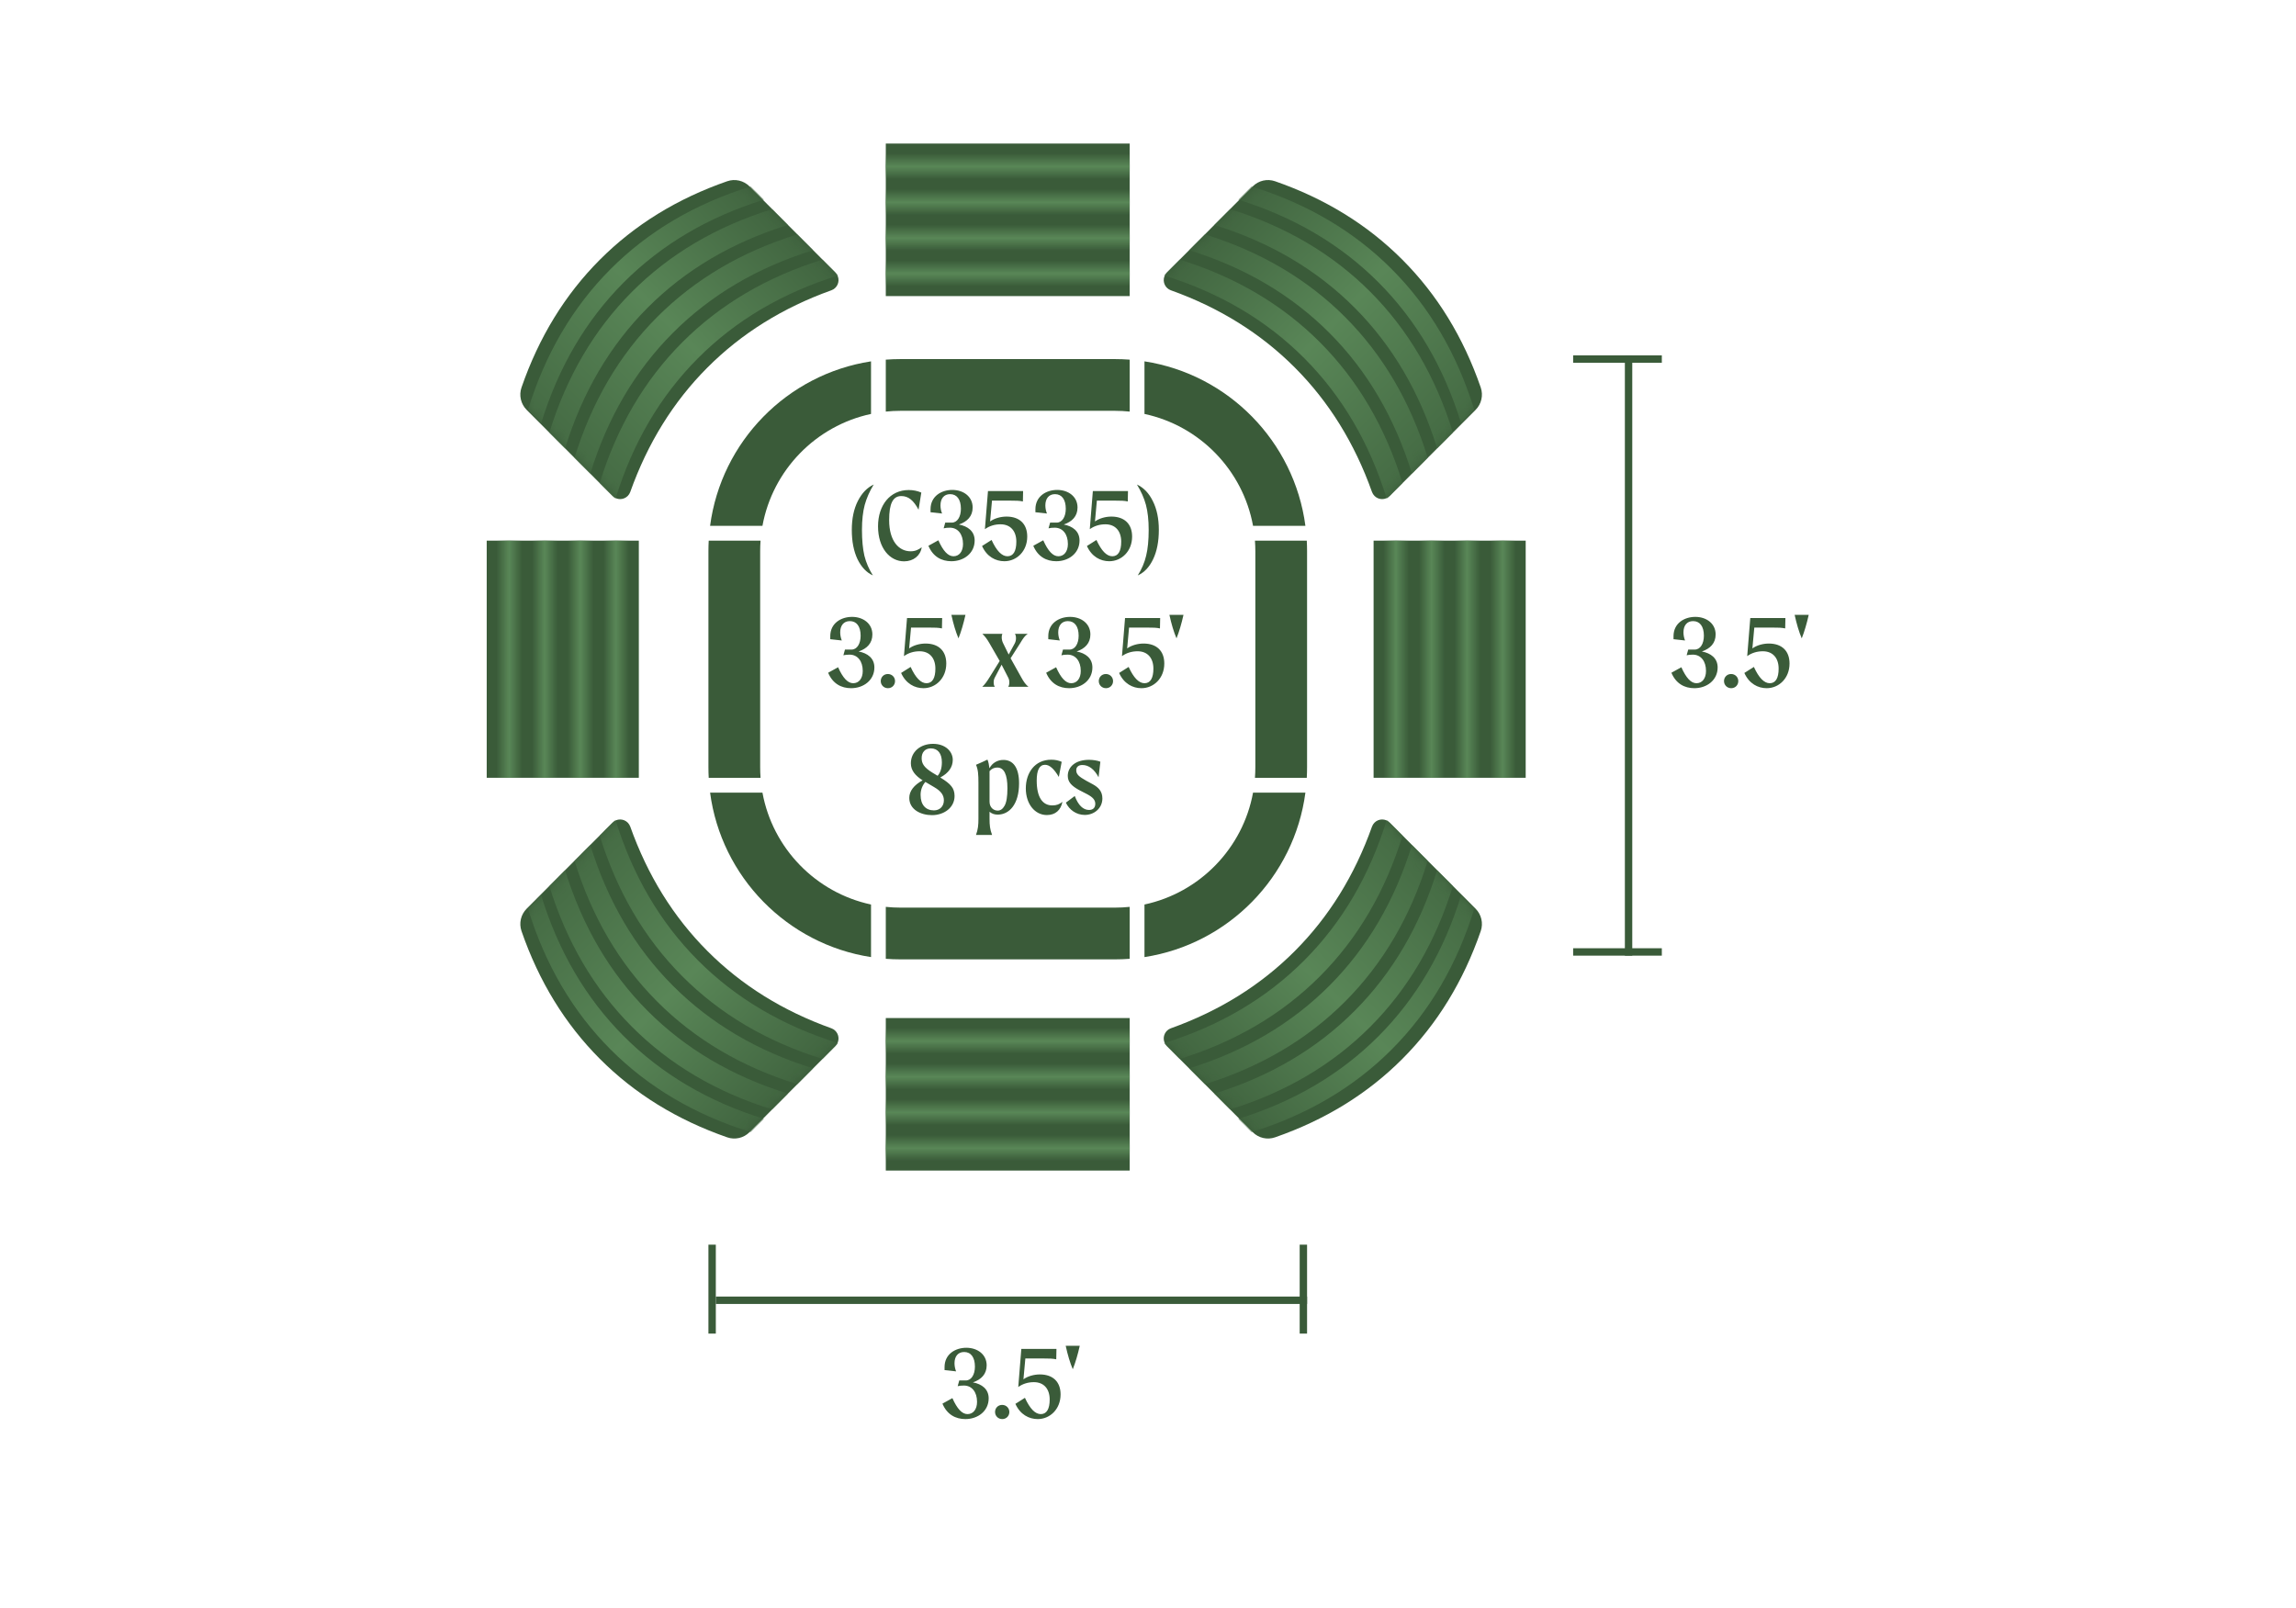 <svg xmlns="http://www.w3.org/2000/svg" fill="none" viewBox="0 0 217 152" height="152" width="217">
<mask height="152" width="217" y="0" x="0" maskUnits="userSpaceOnUse" style="mask-type:alpha" id="mask0_2631_73923">
<path fill="white" d="M217 0H0V152H217V0Z"></path>
</mask>
<g mask="url(#mask0_2631_73923)">
<path fill="#3A5B39" d="M162.338 63.087C162.338 64.297 161.308 65.047 160.138 65.047C159.208 65.047 158.398 64.617 157.968 63.587L158.908 63.067C159.358 64.077 159.818 64.577 160.338 64.577C160.868 64.577 161.238 64.137 161.238 63.417C161.238 62.487 160.748 61.877 159.998 61.877C159.758 61.877 159.558 61.897 159.408 61.937L159.558 61.397H160.178C160.698 61.397 161.038 60.847 161.038 60.087C161.038 59.207 160.658 58.707 160.018 58.707C159.428 58.707 159.108 59.137 159.108 59.767C159.108 60.027 159.158 60.287 159.258 60.537L158.168 60.417V60.137C158.168 58.897 159.198 58.307 160.228 58.307C161.278 58.307 162.148 58.937 162.148 59.967C162.148 60.797 161.638 61.307 160.848 61.577C161.688 61.737 162.338 62.207 162.338 63.087ZM162.94 64.377C162.94 64.007 163.22 63.707 163.61 63.707C164 63.707 164.29 64.007 164.29 64.377C164.29 64.747 164.01 65.047 163.62 65.047C163.23 65.047 162.94 64.747 162.94 64.377ZM169.133 62.717C169.133 64.107 168.133 65.047 166.973 65.047C166.143 65.047 165.313 64.617 164.863 63.607L165.763 63.037C166.233 64.067 166.733 64.577 167.263 64.577C167.823 64.577 168.103 64.087 168.103 63.197C168.103 62.187 167.543 61.557 166.613 61.557C166.063 61.557 165.563 61.707 165.133 62.017L165.423 58.417H168.743L168.723 59.397C168.393 59.327 168.103 59.317 167.423 59.317H165.803L165.623 61.287C166.023 60.997 166.613 60.827 167.173 60.827C168.403 60.827 169.133 61.517 169.133 62.717ZM169.616 58.117H170.946C170.756 58.967 170.536 59.707 170.286 60.337C170.026 59.727 169.806 58.987 169.616 58.117Z"></path>
<path fill="#3A5B39" d="M157.063 33.59H148.681V34.29H157.063V33.59Z"></path>
<path fill="#3A5B39" d="M154.269 33.59L154.269 90.327H153.57L153.57 33.59H154.269Z" clip-rule="evenodd" fill-rule="evenodd"></path>
<path fill="#3A5B39" d="M157.063 89.627H148.681V90.327H157.063V89.627Z"></path>
<path fill="#3A5B39" d="M93.442 132.17C93.442 133.38 92.412 134.13 91.243 134.13C90.312 134.13 89.502 133.7 89.073 132.67L90.013 132.15C90.463 133.16 90.922 133.66 91.442 133.66C91.972 133.66 92.343 133.22 92.343 132.5C92.343 131.57 91.853 130.96 91.103 130.96C90.862 130.96 90.662 130.98 90.513 131.02L90.662 130.48H91.282C91.802 130.48 92.142 129.93 92.142 129.17C92.142 128.29 91.763 127.79 91.123 127.79C90.532 127.79 90.213 128.22 90.213 128.85C90.213 129.11 90.263 129.37 90.362 129.62L89.272 129.5V129.22C89.272 127.98 90.302 127.39 91.332 127.39C92.382 127.39 93.252 128.02 93.252 129.05C93.252 129.88 92.743 130.39 91.953 130.66C92.793 130.82 93.442 131.29 93.442 132.17ZM94.045 133.46C94.045 133.09 94.325 132.79 94.715 132.79C95.105 132.79 95.395 133.09 95.395 133.46C95.395 133.83 95.115 134.13 94.725 134.13C94.335 134.13 94.045 133.83 94.045 133.46ZM100.238 131.8C100.238 133.19 99.238 134.13 98.078 134.13C97.248 134.13 96.418 133.7 95.968 132.69L96.868 132.12C97.338 133.15 97.838 133.66 98.368 133.66C98.928 133.66 99.208 133.17 99.208 132.28C99.208 131.27 98.648 130.64 97.718 130.64C97.168 130.64 96.668 130.79 96.238 131.1L96.528 127.5H99.848L99.828 128.48C99.498 128.41 99.208 128.4 98.528 128.4H96.908L96.728 130.37C97.128 130.08 97.718 129.91 98.278 129.91C99.508 129.91 100.238 130.6 100.238 131.8ZM100.721 127.2H102.051C101.861 128.05 101.641 128.79 101.391 129.42C101.131 128.81 100.911 128.07 100.721 127.2Z"></path>
<path fill="#3A5B39" d="M66.955 117.645V126.051H67.654V117.645H66.955Z"></path>
<path fill="#3A5B39" d="M67.654 122.549L123.534 122.549V123.249L67.654 123.249V122.549Z" clip-rule="evenodd" fill-rule="evenodd"></path>
<path fill="#3A5B39" d="M122.836 117.645V126.051H123.534V117.645H122.836Z"></path>
<path fill="#3A5B39" d="M66.982 51.102C66.964 51.433 66.955 51.766 66.955 52.102V72.516C66.955 72.852 66.964 73.186 66.982 73.517H71.882C71.857 73.186 71.845 72.853 71.845 72.516V52.102C71.845 51.765 71.857 51.432 71.882 51.102H66.982ZM118.608 51.102C118.632 51.432 118.645 51.765 118.645 52.102V72.516C118.645 72.853 118.632 73.186 118.608 73.517H123.507C123.525 73.186 123.534 72.852 123.534 72.516V52.102C123.534 51.766 123.525 51.433 123.507 51.102H118.608ZM123.377 49.701H118.428C117.465 44.428 113.385 40.243 108.167 39.125V34.154C116.091 35.377 122.323 41.723 123.377 49.701ZM72.061 49.701H67.112C68.166 41.722 74.399 35.377 82.322 34.154V39.125C77.105 40.243 73.025 44.428 72.061 49.701ZM82.322 90.464C74.399 89.241 68.166 82.896 67.112 74.918H72.061C73.025 80.191 77.105 84.376 82.322 85.494V90.464ZM108.167 85.494C113.385 84.376 117.464 80.191 118.428 74.918H123.377C122.323 82.896 116.09 89.241 108.167 90.464V85.494ZM83.719 90.625V85.716C84.178 85.764 84.644 85.788 85.116 85.788H105.373C105.845 85.788 106.311 85.764 106.77 85.716V90.625C106.309 90.66 105.843 90.678 105.373 90.678H85.116C84.646 90.678 84.18 90.66 83.719 90.625ZM106.77 38.903V33.993C106.309 33.958 105.843 33.94 105.373 33.94H85.116C84.646 33.94 84.18 33.958 83.719 33.993V38.903C84.178 38.855 84.644 38.83 85.116 38.83H105.373C105.845 38.83 106.311 38.855 106.77 38.903Z" clip-rule="evenodd" fill-rule="evenodd"></path>
<path fill="#3A5B39" d="M80.506 50.087C80.506 49.017 80.696 48.107 81.076 47.357C81.456 46.607 81.956 46.087 82.576 45.797C82.186 46.437 81.906 47.077 81.726 47.727C81.556 48.367 81.466 49.157 81.466 50.087C81.466 51.057 81.546 51.877 81.696 52.527C81.856 53.177 82.126 53.797 82.496 54.387C81.896 54.117 81.416 53.607 81.046 52.857C80.686 52.097 80.506 51.177 80.506 50.087ZM85.445 53.057C84.105 53.057 82.985 51.807 82.985 49.747C82.985 47.747 84.125 46.317 85.885 46.317C86.315 46.317 86.705 46.397 87.075 46.557L86.815 48.177C86.345 47.297 85.855 46.887 85.185 46.887C84.385 46.887 84.035 47.607 84.035 49.157C84.035 51.147 84.955 52.107 86.065 52.107C86.495 52.107 86.795 51.967 87.115 51.727C86.995 52.517 86.335 53.057 85.445 53.057ZM92.117 51.087C92.117 52.297 91.087 53.047 89.917 53.047C88.987 53.047 88.177 52.617 87.747 51.587L88.687 51.067C89.137 52.077 89.597 52.577 90.117 52.577C90.647 52.577 91.017 52.137 91.017 51.417C91.017 50.487 90.527 49.877 89.777 49.877C89.537 49.877 89.337 49.897 89.187 49.937L89.337 49.397H89.957C90.477 49.397 90.817 48.847 90.817 48.087C90.817 47.207 90.437 46.707 89.797 46.707C89.207 46.707 88.887 47.137 88.887 47.767C88.887 48.027 88.937 48.287 89.037 48.537L87.947 48.417V48.137C87.947 46.897 88.977 46.307 90.007 46.307C91.057 46.307 91.927 46.937 91.927 47.967C91.927 48.797 91.417 49.307 90.627 49.577C91.467 49.737 92.117 50.207 92.117 51.087ZM97.086 50.717C97.086 52.107 96.086 53.047 94.926 53.047C94.096 53.047 93.266 52.617 92.816 51.607L93.716 51.037C94.186 52.067 94.686 52.577 95.216 52.577C95.776 52.577 96.056 52.087 96.056 51.197C96.056 50.187 95.496 49.557 94.566 49.557C94.016 49.557 93.516 49.707 93.086 50.017L93.376 46.417H96.696L96.676 47.397C96.346 47.327 96.056 47.317 95.376 47.317H93.756L93.576 49.287C93.976 48.997 94.566 48.827 95.126 48.827C96.356 48.827 97.086 49.517 97.086 50.717ZM102.029 51.087C102.029 52.297 100.999 53.047 99.829 53.047C98.899 53.047 98.089 52.617 97.659 51.587L98.599 51.067C99.049 52.077 99.509 52.577 100.029 52.577C100.559 52.577 100.929 52.137 100.929 51.417C100.929 50.487 100.439 49.877 99.689 49.877C99.449 49.877 99.249 49.897 99.099 49.937L99.249 49.397H99.869C100.389 49.397 100.729 48.847 100.729 48.087C100.729 47.207 100.349 46.707 99.709 46.707C99.119 46.707 98.799 47.137 98.799 47.767C98.799 48.027 98.849 48.287 98.949 48.537L97.859 48.417V48.137C97.859 46.897 98.889 46.307 99.919 46.307C100.969 46.307 101.839 46.937 101.839 47.967C101.839 48.797 101.329 49.307 100.539 49.577C101.379 49.737 102.029 50.207 102.029 51.087ZM106.998 50.717C106.998 52.107 105.998 53.047 104.838 53.047C104.008 53.047 103.178 52.617 102.728 51.607L103.628 51.037C104.098 52.067 104.598 52.577 105.128 52.577C105.688 52.577 105.968 52.087 105.968 51.197C105.968 50.187 105.408 49.557 104.478 49.557C103.928 49.557 103.428 49.707 102.998 50.017L103.288 46.417H106.608L106.588 47.397C106.258 47.327 105.968 47.317 105.288 47.317H103.668L103.488 49.287C103.888 48.997 104.478 48.827 105.038 48.827C106.268 48.827 106.998 49.517 106.998 50.717ZM108.564 50.087C108.564 49.147 108.474 48.357 108.304 47.717C108.134 47.077 107.844 46.437 107.454 45.797C108.084 46.087 108.584 46.607 108.954 47.357C109.334 48.107 109.524 49.017 109.524 50.087C109.524 51.177 109.344 52.107 108.984 52.857C108.624 53.607 108.144 54.117 107.534 54.387C107.904 53.797 108.174 53.177 108.324 52.527C108.484 51.877 108.564 51.057 108.564 50.087ZM82.64 63.087C82.64 64.297 81.61 65.047 80.44 65.047C79.51 65.047 78.7 64.617 78.27 63.587L79.21 63.067C79.66 64.077 80.12 64.577 80.64 64.577C81.17 64.577 81.54 64.137 81.54 63.417C81.54 62.487 81.05 61.877 80.3 61.877C80.06 61.877 79.86 61.897 79.71 61.937L79.86 61.397H80.48C81 61.397 81.34 60.847 81.34 60.087C81.34 59.207 80.96 58.707 80.32 58.707C79.73 58.707 79.41 59.137 79.41 59.767C79.41 60.027 79.46 60.287 79.56 60.537L78.47 60.417V60.137C78.47 58.897 79.5 58.307 80.53 58.307C81.58 58.307 82.45 58.937 82.45 59.967C82.45 60.797 81.94 61.307 81.15 61.577C81.99 61.737 82.64 62.207 82.64 63.087ZM83.242 64.377C83.242 64.007 83.522 63.707 83.912 63.707C84.302 63.707 84.592 64.007 84.592 64.377C84.592 64.747 84.312 65.047 83.922 65.047C83.532 65.047 83.242 64.747 83.242 64.377ZM89.435 62.717C89.435 64.107 88.435 65.047 87.275 65.047C86.445 65.047 85.615 64.617 85.165 63.607L86.065 63.037C86.535 64.067 87.035 64.577 87.565 64.577C88.125 64.577 88.405 64.087 88.405 63.197C88.405 62.187 87.845 61.557 86.915 61.557C86.365 61.557 85.865 61.707 85.435 62.017L85.725 58.417H89.045L89.025 59.397C88.695 59.327 88.405 59.317 87.725 59.317H86.105L85.925 61.287C86.325 60.997 86.915 60.827 87.475 60.827C88.705 60.827 89.435 61.517 89.435 62.717ZM89.918 58.117H91.248C91.058 58.967 90.838 59.707 90.588 60.337C90.328 59.727 90.108 58.987 89.918 58.117ZM93.544 63.987L94.484 62.477L93.514 60.797C93.284 60.397 93.124 60.187 92.844 59.907H94.744C94.694 59.987 94.674 60.097 94.674 60.227C94.674 60.417 94.714 60.597 94.794 60.767L95.334 61.867L95.904 60.817C95.984 60.667 96.024 60.497 96.024 60.327C96.024 60.157 95.994 60.017 95.924 59.907H97.134C96.854 60.107 96.724 60.287 96.394 60.837L95.514 62.217L96.524 64.027C96.764 64.467 96.954 64.717 97.204 64.917H95.284C95.354 64.827 95.394 64.687 95.394 64.507C95.394 64.337 95.364 64.187 95.294 64.057L94.664 62.827L94.014 64.057C93.944 64.187 93.914 64.337 93.914 64.507C93.914 64.687 93.954 64.827 94.024 64.917H92.834C93.084 64.687 93.264 64.437 93.544 63.987ZM103.245 63.087C103.245 64.297 102.215 65.047 101.045 65.047C100.115 65.047 99.305 64.617 98.875 63.587L99.815 63.067C100.265 64.077 100.725 64.577 101.245 64.577C101.775 64.577 102.145 64.137 102.145 63.417C102.145 62.487 101.655 61.877 100.905 61.877C100.665 61.877 100.465 61.897 100.315 61.937L100.465 61.397H101.085C101.605 61.397 101.945 60.847 101.945 60.087C101.945 59.207 101.565 58.707 100.925 58.707C100.335 58.707 100.015 59.137 100.015 59.767C100.015 60.027 100.065 60.287 100.165 60.537L99.075 60.417V60.137C99.075 58.897 100.105 58.307 101.135 58.307C102.185 58.307 103.055 58.937 103.055 59.967C103.055 60.797 102.545 61.307 101.755 61.577C102.595 61.737 103.245 62.207 103.245 63.087ZM103.848 64.377C103.848 64.007 104.128 63.707 104.518 63.707C104.908 63.707 105.198 64.007 105.198 64.377C105.198 64.747 104.918 65.047 104.528 65.047C104.138 65.047 103.848 64.747 103.848 64.377ZM110.04 62.717C110.04 64.107 109.04 65.047 107.88 65.047C107.05 65.047 106.22 64.617 105.77 63.607L106.67 63.037C107.14 64.067 107.64 64.577 108.17 64.577C108.73 64.577 109.01 64.087 109.01 63.197C109.01 62.187 108.45 61.557 107.52 61.557C106.97 61.557 106.47 61.707 106.04 62.017L106.33 58.417H109.65L109.63 59.397C109.3 59.327 109.01 59.317 108.33 59.317H106.71L106.53 61.287C106.93 60.997 107.52 60.827 108.08 60.827C109.31 60.827 110.04 61.517 110.04 62.717ZM110.524 58.117H111.854C111.664 58.967 111.444 59.707 111.194 60.337C110.934 59.727 110.714 58.987 110.524 58.117ZM90.218 75.237C90.218 76.357 89.198 77.047 88.088 77.047C87.008 77.047 85.938 76.507 85.938 75.417C85.938 74.767 86.388 74.197 87.198 73.757C86.508 73.317 86.088 72.817 86.088 72.147C86.088 71.077 86.968 70.307 88.188 70.307C89.358 70.307 90.048 71.037 90.048 71.817C90.048 72.507 89.658 73.067 88.868 73.487C89.378 73.797 89.728 74.067 89.918 74.317C90.118 74.557 90.218 74.867 90.218 75.237ZM87.108 71.657C87.108 72.187 87.348 72.547 88.118 73.027L88.618 73.327C88.888 73.017 89.018 72.597 89.018 72.047C89.018 71.247 88.658 70.737 87.978 70.737C87.408 70.737 87.108 71.127 87.108 71.657ZM89.208 75.647C89.208 75.167 88.958 74.787 88.288 74.397L87.458 73.907C87.168 74.237 86.998 74.697 87.008 75.147C87.008 76.077 87.498 76.597 88.268 76.597C88.818 76.597 89.208 76.217 89.208 75.647ZM96.314 74.037C96.314 76.017 95.394 76.997 94.294 76.997C93.984 76.997 93.734 76.907 93.524 76.727V77.377C93.524 78.007 93.564 78.387 93.764 78.917H92.244C92.434 78.387 92.474 78.007 92.474 77.377V74.017C92.474 73.207 92.444 72.737 92.244 72.287C92.644 72.117 93.004 71.957 93.324 71.797C93.414 71.967 93.484 72.337 93.514 72.617C93.784 72.107 94.274 71.827 94.834 71.827C95.754 71.827 96.314 72.557 96.314 74.037ZM95.214 74.507C95.214 73.197 94.894 72.547 94.254 72.547C93.964 72.547 93.724 72.657 93.524 72.887V75.767C93.524 76.327 93.904 76.617 94.294 76.617C94.554 76.617 94.774 76.467 94.944 76.157C95.124 75.847 95.214 75.297 95.214 74.507ZM98.942 77.037C97.812 77.037 96.952 75.997 96.952 74.517C96.952 73.047 97.802 71.807 99.352 71.807C99.762 71.807 100.032 71.877 100.342 72.007L100.072 73.437C99.622 72.667 99.192 72.287 98.772 72.287C98.242 72.287 97.982 72.787 97.982 73.777C97.982 75.377 98.542 76.127 99.462 76.127C99.862 76.127 100.132 76.017 100.412 75.787C100.262 76.577 99.742 77.037 98.942 77.037ZM101.718 72.797C101.718 73.197 101.978 73.407 102.668 73.797L103.278 74.127C103.808 74.417 104.188 74.787 104.188 75.467C104.188 76.397 103.408 77.027 102.528 77.027C101.728 77.027 101.058 76.547 100.738 75.867L101.578 75.237C101.908 76.117 102.378 76.557 102.928 76.557C103.278 76.557 103.518 76.367 103.518 75.977C103.518 75.617 103.288 75.357 102.768 75.077L101.938 74.647C101.328 74.297 100.918 73.947 100.918 73.337C100.918 72.497 101.628 71.817 102.928 71.817C103.298 71.817 103.748 71.887 103.998 71.997L103.828 73.467C103.438 72.717 102.898 72.307 102.298 72.307C101.938 72.307 101.718 72.487 101.718 72.797Z"></path>
<path fill="#3A5B39" d="M59.568 78.133C61.209 82.742 63.639 86.66 66.855 89.885C70.072 93.111 73.979 95.547 78.575 97.193C79.105 97.383 79.38 97.967 79.191 98.499C79.141 98.641 79.059 98.77 78.952 98.877L70.837 107.015C70.285 107.568 69.467 107.757 68.73 107.5C63.994 105.853 59.981 103.38 56.69 100.079C53.399 96.779 50.932 92.755 49.289 88.006C49.034 87.267 49.222 86.446 49.773 85.892L57.889 77.754C58.286 77.356 58.931 77.356 59.329 77.754C59.435 77.862 59.517 77.991 59.568 78.133Z" clip-rule="evenodd" fill-rule="evenodd"></path>
<mask height="31" width="31" y="77" x="49" maskUnits="userSpaceOnUse" style="mask-type:alpha" id="mask1_2631_73923">
<path fill="#3A5B39" d="M59.568 78.133C61.21 82.742 63.639 86.66 66.856 89.885C70.072 93.111 73.979 95.547 78.575 97.193C79.105 97.383 79.381 97.967 79.192 98.499C79.141 98.641 79.059 98.77 78.953 98.877L70.838 107.015C70.286 107.568 69.467 107.757 68.73 107.5C63.994 105.853 59.981 103.38 56.69 100.079C53.399 96.779 50.932 92.755 49.29 88.006C49.034 87.267 49.222 86.446 49.774 85.892L57.889 77.754C58.287 77.356 58.931 77.356 59.329 77.754C59.436 77.862 59.517 77.991 59.568 78.133Z" clip-rule="evenodd" fill-rule="evenodd"></path>
</mask>
<g mask="url(#mask1_2631_73923)">
<path fill="url(#paint0_linear_2631_73923)" d="M58.167 77.476C59.797 82.761 62.397 87.194 65.968 90.775C69.539 94.356 73.96 96.964 79.231 98.598L77.741 100.092C72.47 98.458 68.049 95.85 64.478 92.269C60.907 88.689 58.307 84.255 56.677 78.97L58.167 77.476Z"></path>
<path fill="url(#paint1_linear_2631_73923)" d="M55.788 79.861C57.418 85.147 60.018 89.58 63.589 93.161C67.16 96.742 71.581 99.349 76.851 100.984L75.361 102.478C70.091 100.844 65.67 98.236 62.099 94.655C58.528 91.074 55.928 86.641 54.298 81.356L55.788 79.861Z"></path>
<path fill="url(#paint2_linear_2631_73923)" d="M53.408 82.247C55.038 87.533 57.639 91.966 61.209 95.547C64.78 99.127 69.201 101.735 74.472 103.37L72.982 104.864C67.711 103.229 63.29 100.622 59.719 97.041C56.149 93.46 53.548 89.027 51.918 83.741L53.408 82.247Z"></path>
<path fill="url(#paint3_linear_2631_73923)" d="M51.148 84.636C52.778 89.921 55.378 94.355 58.949 97.935C62.52 101.516 66.94 104.124 72.211 105.758L70.962 107.012C65.691 105.377 61.27 102.769 57.699 99.189C54.128 95.608 51.528 91.174 49.898 85.889L51.148 84.636Z"></path>
</g>
<path fill="#3A5B39" d="M129.669 78.133C128.028 82.742 125.598 86.66 122.382 89.885C119.165 93.111 115.259 95.547 110.662 97.193C110.133 97.383 109.857 97.967 110.046 98.499C110.096 98.641 110.178 98.77 110.285 98.877L118.4 107.015C118.952 107.568 119.77 107.757 120.508 107.5C125.243 105.853 129.256 103.38 132.547 100.079C135.838 96.779 138.305 92.755 139.948 88.006C140.203 87.267 140.015 86.446 139.464 85.892L131.348 77.754C130.951 77.356 130.306 77.356 129.908 77.754C129.802 77.862 129.72 77.991 129.669 78.133Z" clip-rule="evenodd" fill-rule="evenodd"></path>
<mask height="31" width="32" y="77" x="109" maskUnits="userSpaceOnUse" style="mask-type:alpha" id="mask2_2631_73923">
<path fill="#3A5B39" d="M129.669 78.133C128.027 82.742 125.598 86.66 122.381 89.885C119.165 93.111 115.258 95.547 110.662 97.193C110.132 97.383 109.856 97.967 110.046 98.499C110.096 98.641 110.178 98.77 110.284 98.877L118.4 107.015C118.951 107.568 119.77 107.757 120.507 107.5C125.243 105.853 129.256 103.38 132.547 100.079C135.838 96.779 138.305 92.755 139.947 88.006C140.203 87.267 140.015 86.446 139.463 85.892L131.348 77.754C130.951 77.356 130.306 77.356 129.908 77.754C129.801 77.862 129.72 77.991 129.669 78.133Z" clip-rule="evenodd" fill-rule="evenodd"></path>
</mask>
<g mask="url(#mask2_2631_73923)">
<path fill="url(#paint4_linear_2631_73923)" d="M131.07 77.476C129.44 82.761 126.84 87.194 123.269 90.775C119.698 94.356 115.277 96.964 110.006 98.598L111.496 100.092C116.767 98.458 121.188 95.85 124.759 92.269C128.33 88.689 130.93 84.255 132.56 78.97L131.07 77.476Z"></path>
<path fill="url(#paint5_linear_2631_73923)" d="M133.449 79.861C131.819 85.147 129.219 89.58 125.648 93.161C122.077 96.742 117.657 99.349 112.386 100.984L113.876 102.478C119.147 100.844 123.567 98.236 127.138 94.655C130.709 91.074 133.309 86.641 134.939 81.356L133.449 79.861Z"></path>
<path fill="url(#paint6_linear_2631_73923)" d="M135.829 82.247C134.199 87.533 131.598 91.966 128.027 95.547C124.457 99.127 120.036 101.735 114.765 103.37L116.255 104.864C121.526 103.229 125.947 100.622 129.517 97.041C133.088 93.46 135.689 89.027 137.319 83.741L135.829 82.247Z"></path>
<path fill="url(#paint7_linear_2631_73923)" d="M138.09 84.636C136.46 89.921 133.859 94.355 130.288 97.935C126.718 101.516 122.297 104.124 117.026 105.758L118.276 107.012C123.546 105.377 127.967 102.769 131.538 99.189C135.109 95.608 137.709 91.174 139.339 85.889L138.09 84.636Z"></path>
</g>
<path fill="#3A5B39" d="M59.568 46.498C61.209 41.889 63.639 37.971 66.855 34.746C70.072 31.52 73.979 29.084 78.575 27.438C79.105 27.248 79.38 26.663 79.191 26.132C79.141 25.99 79.059 25.861 78.952 25.754L70.837 17.616C70.285 17.062 69.467 16.874 68.73 17.13C63.994 18.777 59.981 21.251 56.69 24.552C53.399 27.852 50.932 31.876 49.289 36.625C49.034 37.364 49.222 38.185 49.773 38.739L57.889 46.876C58.286 47.275 58.931 47.275 59.329 46.876C59.435 46.769 59.517 46.64 59.568 46.498Z" clip-rule="evenodd" fill-rule="evenodd"></path>
<mask height="31" width="31" y="17" x="49" maskUnits="userSpaceOnUse" style="mask-type:alpha" id="mask3_2631_73923">
<path fill="#3A5B39" d="M59.568 46.498C61.21 41.889 63.639 37.971 66.856 34.746C70.072 31.52 73.979 29.084 78.575 27.438C79.105 27.248 79.381 26.663 79.192 26.132C79.141 25.99 79.059 25.861 78.953 25.754L70.838 17.616C70.286 17.062 69.467 16.874 68.73 17.13C63.994 18.777 59.981 21.251 56.69 24.552C53.399 27.852 50.932 31.876 49.29 36.625C49.034 37.364 49.222 38.185 49.774 38.739L57.889 46.876C58.287 47.275 58.931 47.275 59.329 46.876C59.436 46.769 59.517 46.64 59.568 46.498Z" clip-rule="evenodd" fill-rule="evenodd"></path>
</mask>
<g mask="url(#mask3_2631_73923)">
<path fill="url(#paint8_linear_2631_73923)" d="M58.167 47.155C59.797 41.87 62.397 37.437 65.968 33.856C69.539 30.275 73.96 27.667 79.231 26.033L77.741 24.538C72.47 26.173 68.049 28.781 64.478 32.361C60.907 35.942 58.307 40.376 56.677 45.661L58.167 47.155Z"></path>
<path fill="url(#paint9_linear_2631_73923)" d="M55.788 44.77C57.418 39.484 60.018 35.051 63.589 31.47C67.16 27.889 71.581 25.281 76.851 23.647L75.361 22.153C70.091 23.787 65.67 26.395 62.099 29.976C58.528 33.557 55.928 37.99 54.298 43.275L55.788 44.77Z"></path>
<path fill="url(#paint10_linear_2631_73923)" d="M53.408 42.384C55.038 37.098 57.639 32.665 61.209 29.084C64.78 25.503 69.201 22.896 74.472 21.261L72.982 19.767C67.711 21.401 63.29 24.009 59.719 27.59C56.149 31.171 53.548 35.604 51.918 40.89L53.408 42.384Z"></path>
<path fill="url(#paint11_linear_2631_73923)" d="M51.148 39.995C52.778 34.709 55.378 30.276 58.949 26.695C62.52 23.115 66.94 20.507 72.211 18.872L70.962 17.619C65.691 19.254 61.27 21.861 57.699 25.442C54.128 29.023 51.528 33.456 49.898 38.742L51.148 39.995Z"></path>
</g>
<path fill="#3A5B39" d="M129.669 46.498C128.028 41.889 125.598 37.971 122.382 34.746C119.165 31.52 115.259 29.084 110.662 27.438C110.133 27.248 109.857 26.663 110.046 26.132C110.096 25.99 110.178 25.861 110.285 25.754L118.4 17.616C118.952 17.062 119.77 16.874 120.508 17.13C125.243 18.777 129.256 21.251 132.547 24.552C135.838 27.852 138.305 31.876 139.948 36.625C140.203 37.364 140.015 38.185 139.464 38.739L131.348 46.876C130.951 47.275 130.306 47.275 129.908 46.876C129.802 46.769 129.72 46.64 129.669 46.498Z" clip-rule="evenodd" fill-rule="evenodd"></path>
<mask height="31" width="32" y="17" x="109" maskUnits="userSpaceOnUse" style="mask-type:alpha" id="mask4_2631_73923">
<path fill="#3A5B39" d="M129.669 46.498C128.027 41.889 125.598 37.971 122.381 34.746C119.165 31.52 115.258 29.084 110.662 27.438C110.132 27.248 109.856 26.663 110.046 26.132C110.096 25.99 110.178 25.861 110.284 25.754L118.4 17.616C118.951 17.062 119.77 16.874 120.507 17.13C125.243 18.777 129.256 21.251 132.547 24.552C135.838 27.852 138.305 31.876 139.947 36.625C140.203 37.364 140.015 38.185 139.463 38.739L131.348 46.876C130.951 47.275 130.306 47.275 129.908 46.876C129.801 46.769 129.72 46.64 129.669 46.498Z" clip-rule="evenodd" fill-rule="evenodd"></path>
</mask>
<g mask="url(#mask4_2631_73923)">
<path fill="url(#paint12_linear_2631_73923)" d="M131.07 47.155C129.44 41.87 126.84 37.437 123.269 33.856C119.698 30.275 115.277 27.667 110.006 26.033L111.496 24.538C116.767 26.173 121.188 28.781 124.759 32.361C128.33 35.942 130.93 40.376 132.56 45.661L131.07 47.155Z"></path>
<path fill="url(#paint13_linear_2631_73923)" d="M133.449 44.77C131.819 39.484 129.219 35.051 125.648 31.47C122.077 27.889 117.657 25.281 112.386 23.647L113.876 22.153C119.147 23.787 123.567 26.395 127.138 29.976C130.709 33.557 133.309 37.99 134.939 43.275L133.449 44.77Z"></path>
<path fill="url(#paint14_linear_2631_73923)" d="M135.829 42.384C134.199 37.098 131.598 32.665 128.027 29.084C124.457 25.503 120.036 22.896 114.765 21.261L116.255 19.767C121.526 21.401 125.947 24.009 129.517 27.59C133.088 31.171 135.689 35.604 137.319 40.89L135.829 42.384Z"></path>
<path fill="url(#paint15_linear_2631_73923)" d="M138.09 39.995C136.46 34.709 133.859 30.276 130.288 26.695C126.718 23.115 122.297 20.507 117.026 18.872L118.276 17.619C123.546 19.254 127.967 21.861 131.538 25.442C135.109 29.023 137.709 33.456 139.339 38.742L138.09 39.995Z"></path>
</g>
<path fill="#3A5B39" d="M60.377 51.101L60.377 73.515H46L46 51.101H60.377Z" clip-rule="evenodd" fill-rule="evenodd"></path>
<path fill="url(#paint16_linear_2631_73923)" d="M59.459 51.101L59.459 73.515H57.012L57.012 51.101H59.459Z" clip-rule="evenodd" fill-rule="evenodd"></path>
<path fill="url(#paint17_linear_2631_73923)" d="M56.095 51.101L56.095 73.515H53.648L53.648 51.101H56.095Z" clip-rule="evenodd" fill-rule="evenodd"></path>
<path fill="url(#paint18_linear_2631_73923)" d="M52.728 51.101L52.728 73.515H50.281L50.281 51.101H52.728Z" clip-rule="evenodd" fill-rule="evenodd"></path>
<path fill="url(#paint19_linear_2631_73923)" d="M49.364 51.101L49.364 73.515H46.917L46.917 51.101H49.364Z" clip-rule="evenodd" fill-rule="evenodd"></path>
<path fill="#3A5B39" d="M144.197 51.101V73.515H129.821V51.101H144.197Z" clip-rule="evenodd" fill-rule="evenodd"></path>
<path fill="url(#paint20_linear_2631_73923)" d="M143.281 51.101V73.515H140.833V51.101H143.281Z" clip-rule="evenodd" fill-rule="evenodd"></path>
<path fill="url(#paint21_linear_2631_73923)" d="M139.916 51.101V73.515H137.469V51.101H139.916Z" clip-rule="evenodd" fill-rule="evenodd"></path>
<path fill="url(#paint22_linear_2631_73923)" d="M136.549 51.101V73.515H134.102V51.101H136.549Z" clip-rule="evenodd" fill-rule="evenodd"></path>
<path fill="url(#paint23_linear_2631_73923)" d="M133.185 51.101V73.515H130.738V51.101H133.185Z" clip-rule="evenodd" fill-rule="evenodd"></path>
<path fill="#3A5B39" d="M83.719 96.225L106.77 96.225V110.641H83.719L83.719 96.225Z" clip-rule="evenodd" fill-rule="evenodd"></path>
<path fill="url(#paint24_linear_2631_73923)" d="M83.719 97.144L106.77 97.144V99.597L83.719 99.597V97.144Z" clip-rule="evenodd" fill-rule="evenodd"></path>
<path fill="url(#paint25_linear_2631_73923)" d="M83.719 100.52L106.77 100.52V102.973L83.719 102.973L83.719 100.52Z" clip-rule="evenodd" fill-rule="evenodd"></path>
<path fill="url(#paint26_linear_2631_73923)" d="M83.719 103.894L106.77 103.894V106.347L83.719 106.347V103.894Z" clip-rule="evenodd" fill-rule="evenodd"></path>
<path fill="url(#paint27_linear_2631_73923)" d="M83.719 107.268L106.77 107.268V109.721L83.719 109.721V107.268Z" clip-rule="evenodd" fill-rule="evenodd"></path>
<path fill="#3A5B39" d="M83.719 13.569L106.77 13.569V27.986L83.719 27.986L83.719 13.569Z" clip-rule="evenodd" fill-rule="evenodd"></path>
<path fill="url(#paint28_linear_2631_73923)" d="M83.719 14.489L106.77 14.489V16.943L83.719 16.943V14.489Z" clip-rule="evenodd" fill-rule="evenodd"></path>
<path fill="url(#paint29_linear_2631_73923)" d="M83.719 17.865L106.77 17.865V20.319L83.719 20.319L83.719 17.865Z" clip-rule="evenodd" fill-rule="evenodd"></path>
<path fill="url(#paint30_linear_2631_73923)" d="M83.719 21.239L106.77 21.239V23.693L83.719 23.693V21.239Z" clip-rule="evenodd" fill-rule="evenodd"></path>
<path fill="url(#paint31_linear_2631_73923)" d="M83.719 24.613L106.77 24.613V27.067L83.719 27.067V24.613Z" clip-rule="evenodd" fill-rule="evenodd"></path>
</g>
<defs>
<linearGradient gradientUnits="userSpaceOnUse" y2="79.653" x2="55.996" y1="101.523" x1="77.927" id="paint0_linear_2631_73923">
<stop stop-color="#3F623E"></stop>
<stop stop-color="#598657" offset="0.504"></stop>
<stop stop-color="#456B44" offset="1"></stop>
</linearGradient>
<linearGradient gradientUnits="userSpaceOnUse" y2="82.039" x2="53.616" y1="103.909" x1="75.547" id="paint1_linear_2631_73923">
<stop stop-color="#3F623E"></stop>
<stop stop-color="#598657" offset="0.504"></stop>
<stop stop-color="#456B44" offset="1"></stop>
</linearGradient>
<linearGradient gradientUnits="userSpaceOnUse" y2="84.424" x2="51.237" y1="106.295" x1="73.168" id="paint2_linear_2631_73923">
<stop stop-color="#3F623E"></stop>
<stop stop-color="#598657" offset="0.504"></stop>
<stop stop-color="#456B44" offset="1"></stop>
</linearGradient>
<linearGradient gradientUnits="userSpaceOnUse" y2="86.693" x2="49.096" y1="108.563" x1="71.027" id="paint3_linear_2631_73923">
<stop stop-color="#3F623E"></stop>
<stop stop-color="#598657" offset="0.504"></stop>
<stop stop-color="#456B44" offset="1"></stop>
</linearGradient>
<linearGradient gradientUnits="userSpaceOnUse" y2="79.653" x2="133.241" y1="101.523" x1="111.31" id="paint4_linear_2631_73923">
<stop stop-color="#3F623E"></stop>
<stop stop-color="#598657" offset="0.504"></stop>
<stop stop-color="#456B44" offset="1"></stop>
</linearGradient>
<linearGradient gradientUnits="userSpaceOnUse" y2="82.039" x2="135.621" y1="103.909" x1="113.69" id="paint5_linear_2631_73923">
<stop stop-color="#3F623E"></stop>
<stop stop-color="#598657" offset="0.504"></stop>
<stop stop-color="#456B44" offset="1"></stop>
</linearGradient>
<linearGradient gradientUnits="userSpaceOnUse" y2="84.424" x2="138" y1="106.295" x1="116.069" id="paint6_linear_2631_73923">
<stop stop-color="#3F623E"></stop>
<stop stop-color="#598657" offset="0.504"></stop>
<stop stop-color="#456B44" offset="1"></stop>
</linearGradient>
<linearGradient gradientUnits="userSpaceOnUse" y2="86.693" x2="140.141" y1="108.563" x1="118.21" id="paint7_linear_2631_73923">
<stop stop-color="#3F623E"></stop>
<stop stop-color="#598657" offset="0.504"></stop>
<stop stop-color="#456B44" offset="1"></stop>
</linearGradient>
<linearGradient gradientUnits="userSpaceOnUse" y2="44.978" x2="55.996" y1="23.108" x1="77.927" id="paint8_linear_2631_73923">
<stop stop-color="#3F623E"></stop>
<stop stop-color="#598657" offset="0.504"></stop>
<stop stop-color="#456B44" offset="1"></stop>
</linearGradient>
<linearGradient gradientUnits="userSpaceOnUse" y2="42.592" x2="53.616" y1="20.722" x1="75.547" id="paint9_linear_2631_73923">
<stop stop-color="#3F623E"></stop>
<stop stop-color="#598657" offset="0.504"></stop>
<stop stop-color="#456B44" offset="1"></stop>
</linearGradient>
<linearGradient gradientUnits="userSpaceOnUse" y2="40.206" x2="51.237" y1="18.336" x1="73.168" id="paint10_linear_2631_73923">
<stop stop-color="#3F623E"></stop>
<stop stop-color="#598657" offset="0.504"></stop>
<stop stop-color="#456B44" offset="1"></stop>
</linearGradient>
<linearGradient gradientUnits="userSpaceOnUse" y2="37.938" x2="49.096" y1="16.068" x1="71.027" id="paint11_linear_2631_73923">
<stop stop-color="#3F623E"></stop>
<stop stop-color="#598657" offset="0.504"></stop>
<stop stop-color="#456B44" offset="1"></stop>
</linearGradient>
<linearGradient gradientUnits="userSpaceOnUse" y2="44.978" x2="133.241" y1="23.108" x1="111.31" id="paint12_linear_2631_73923">
<stop stop-color="#3F623E"></stop>
<stop stop-color="#598657" offset="0.504"></stop>
<stop stop-color="#456B44" offset="1"></stop>
</linearGradient>
<linearGradient gradientUnits="userSpaceOnUse" y2="42.592" x2="135.621" y1="20.722" x1="113.69" id="paint13_linear_2631_73923">
<stop stop-color="#3F623E"></stop>
<stop stop-color="#598657" offset="0.504"></stop>
<stop stop-color="#456B44" offset="1"></stop>
</linearGradient>
<linearGradient gradientUnits="userSpaceOnUse" y2="40.206" x2="138" y1="18.336" x1="116.069" id="paint14_linear_2631_73923">
<stop stop-color="#3F623E"></stop>
<stop stop-color="#598657" offset="0.504"></stop>
<stop stop-color="#456B44" offset="1"></stop>
</linearGradient>
<linearGradient gradientUnits="userSpaceOnUse" y2="37.938" x2="140.141" y1="16.068" x1="118.21" id="paint15_linear_2631_73923">
<stop stop-color="#3F623E"></stop>
<stop stop-color="#598657" offset="0.504"></stop>
<stop stop-color="#456B44" offset="1"></stop>
</linearGradient>
<linearGradient gradientUnits="userSpaceOnUse" y2="62.308" x2="57.012" y1="62.308" x1="59.459" id="paint16_linear_2631_73923">
<stop stop-opacity="0" stop-color="#598757"></stop>
<stop stop-color="#598757" offset="0.512"></stop>
<stop stop-opacity="0" stop-color="#598757" offset="1"></stop>
</linearGradient>
<linearGradient gradientUnits="userSpaceOnUse" y2="62.308" x2="53.648" y1="62.308" x1="56.095" id="paint17_linear_2631_73923">
<stop stop-opacity="0" stop-color="#598757"></stop>
<stop stop-color="#598757" offset="0.512"></stop>
<stop stop-opacity="0" stop-color="#598757" offset="1"></stop>
</linearGradient>
<linearGradient gradientUnits="userSpaceOnUse" y2="62.308" x2="50.281" y1="62.308" x1="52.728" id="paint18_linear_2631_73923">
<stop stop-opacity="0" stop-color="#598757"></stop>
<stop stop-color="#598757" offset="0.512"></stop>
<stop stop-opacity="0" stop-color="#598757" offset="1"></stop>
</linearGradient>
<linearGradient gradientUnits="userSpaceOnUse" y2="62.308" x2="46.917" y1="62.308" x1="49.364" id="paint19_linear_2631_73923">
<stop stop-opacity="0" stop-color="#598757"></stop>
<stop stop-color="#598757" offset="0.512"></stop>
<stop stop-opacity="0" stop-color="#598757" offset="1"></stop>
</linearGradient>
<linearGradient gradientUnits="userSpaceOnUse" y2="62.308" x2="140.833" y1="62.308" x1="143.281" id="paint20_linear_2631_73923">
<stop stop-opacity="0" stop-color="#598757"></stop>
<stop stop-color="#598757" offset="0.512"></stop>
<stop stop-opacity="0" stop-color="#598757" offset="1"></stop>
</linearGradient>
<linearGradient gradientUnits="userSpaceOnUse" y2="62.308" x2="137.469" y1="62.308" x1="139.916" id="paint21_linear_2631_73923">
<stop stop-opacity="0" stop-color="#598757"></stop>
<stop stop-color="#598757" offset="0.512"></stop>
<stop stop-opacity="0" stop-color="#598757" offset="1"></stop>
</linearGradient>
<linearGradient gradientUnits="userSpaceOnUse" y2="62.308" x2="134.102" y1="62.308" x1="136.549" id="paint22_linear_2631_73923">
<stop stop-opacity="0" stop-color="#598757"></stop>
<stop stop-color="#598757" offset="0.512"></stop>
<stop stop-opacity="0" stop-color="#598757" offset="1"></stop>
</linearGradient>
<linearGradient gradientUnits="userSpaceOnUse" y2="62.308" x2="130.738" y1="62.308" x1="133.185" id="paint23_linear_2631_73923">
<stop stop-opacity="0" stop-color="#598757"></stop>
<stop stop-color="#598757" offset="0.512"></stop>
<stop stop-opacity="0" stop-color="#598757" offset="1"></stop>
</linearGradient>
<linearGradient gradientUnits="userSpaceOnUse" y2="99.597" x2="95.245" y1="97.144" x1="95.245" id="paint24_linear_2631_73923">
<stop stop-opacity="0" stop-color="#598757"></stop>
<stop stop-color="#598757" offset="0.512"></stop>
<stop stop-opacity="0" stop-color="#598757" offset="1"></stop>
</linearGradient>
<linearGradient gradientUnits="userSpaceOnUse" y2="102.973" x2="95.245" y1="100.52" x1="95.245" id="paint25_linear_2631_73923">
<stop stop-opacity="0" stop-color="#598757"></stop>
<stop stop-color="#598757" offset="0.512"></stop>
<stop stop-opacity="0" stop-color="#598757" offset="1"></stop>
</linearGradient>
<linearGradient gradientUnits="userSpaceOnUse" y2="106.347" x2="95.245" y1="103.894" x1="95.245" id="paint26_linear_2631_73923">
<stop stop-opacity="0" stop-color="#598757"></stop>
<stop stop-color="#598757" offset="0.512"></stop>
<stop stop-opacity="0" stop-color="#598757" offset="1"></stop>
</linearGradient>
<linearGradient gradientUnits="userSpaceOnUse" y2="109.721" x2="95.245" y1="107.268" x1="95.245" id="paint27_linear_2631_73923">
<stop stop-opacity="0" stop-color="#598757"></stop>
<stop stop-color="#598757" offset="0.512"></stop>
<stop stop-opacity="0" stop-color="#598757" offset="1"></stop>
</linearGradient>
<linearGradient gradientUnits="userSpaceOnUse" y2="16.943" x2="95.245" y1="14.489" x1="95.245" id="paint28_linear_2631_73923">
<stop stop-opacity="0" stop-color="#598757"></stop>
<stop stop-color="#598757" offset="0.512"></stop>
<stop stop-opacity="0" stop-color="#598757" offset="1"></stop>
</linearGradient>
<linearGradient gradientUnits="userSpaceOnUse" y2="20.319" x2="95.245" y1="17.865" x1="95.245" id="paint29_linear_2631_73923">
<stop stop-opacity="0" stop-color="#598757"></stop>
<stop stop-color="#598757" offset="0.512"></stop>
<stop stop-opacity="0" stop-color="#598757" offset="1"></stop>
</linearGradient>
<linearGradient gradientUnits="userSpaceOnUse" y2="23.693" x2="95.245" y1="21.239" x1="95.245" id="paint30_linear_2631_73923">
<stop stop-opacity="0" stop-color="#598757"></stop>
<stop stop-color="#598757" offset="0.512"></stop>
<stop stop-opacity="0" stop-color="#598757" offset="1"></stop>
</linearGradient>
<linearGradient gradientUnits="userSpaceOnUse" y2="27.067" x2="95.245" y1="24.613" x1="95.245" id="paint31_linear_2631_73923">
<stop stop-opacity="0" stop-color="#598757"></stop>
<stop stop-color="#598757" offset="0.512"></stop>
<stop stop-opacity="0" stop-color="#598757" offset="1"></stop>
</linearGradient>
</defs>
</svg>
